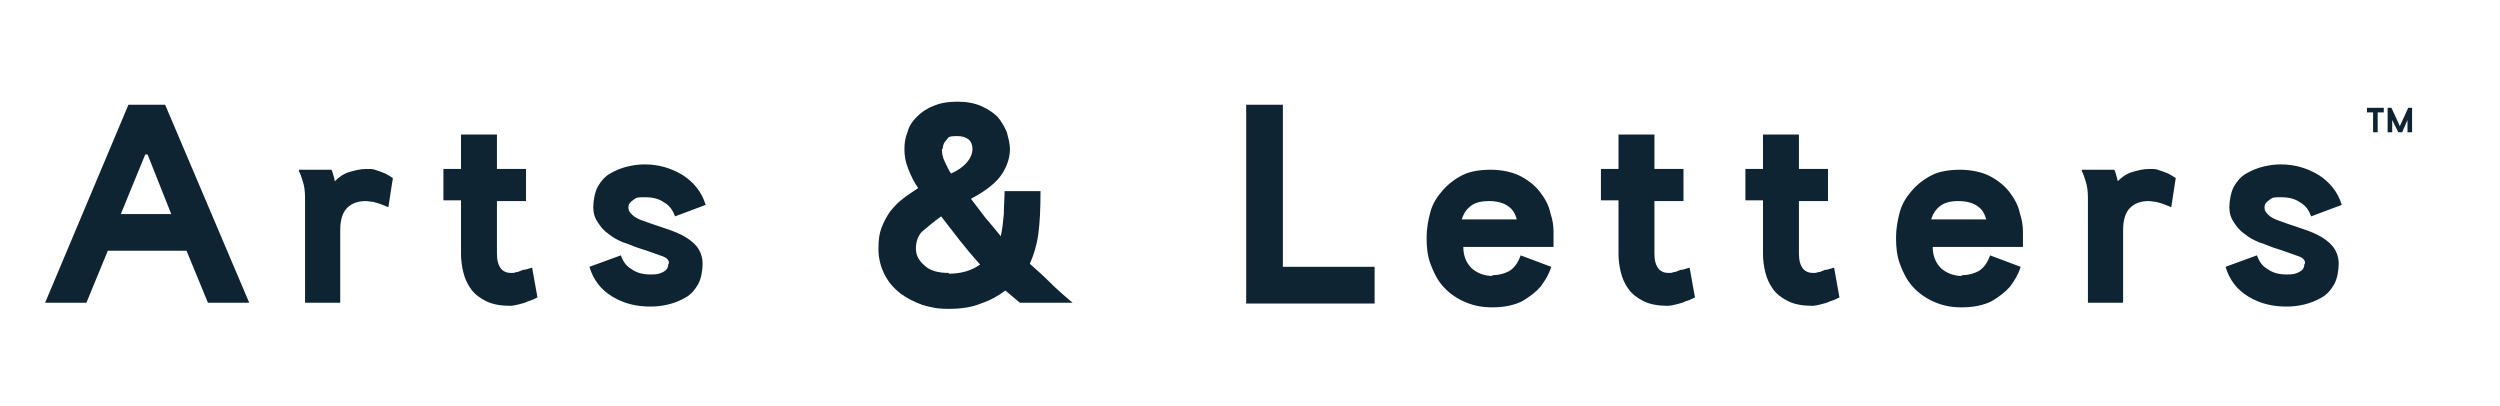 <svg xmlns="http://www.w3.org/2000/svg" viewBox="0 0 327 53.1"><path d="M24.2 32.8H14.1l-2.8 6.8H5.9l10.9-25.9h4.8l11 25.9h-5.4l-2.8-6.8ZM22.4 28l-3.1-7.8H19L15.8 28h6.6Zm29-4.8-.6 3.9c-.3-.1-.7-.3-1-.4-.3-.1-.6-.2-1-.3-.3 0-.6-.1-1-.1-1 0-1.8.3-2.4.9-.6.6-.9 1.6-.9 2.9v9.5h-4.6V25.9c0-.9-.1-1.6-.3-2.2-.2-.6-.3-1-.5-1.3v-.2h4.2c.1 0 .2.3.3.7s.2.7.2.8c.6-.6 1.2-1 1.9-1.2.7-.2 1.4-.4 2.2-.4s.9 0 1.4.2c.4.1.8.3 1.1.4.4.2.7.4 1 .6Zm6.6 3.1v-4.2h2.3v-4.5H65v4.5h3.8v4.2H65v6.9c0 .9.2 1.5.5 1.9.3.4.8.6 1.3.6s.4 0 .7-.1c.3 0 .6-.2.9-.3.4 0 .8-.2 1.2-.3l.7 3.9c-.4.2-.8.4-1.2.5-.4.2-.8.3-1.2.4-.4.1-.8.2-1.2.2-1.2 0-2.3-.2-3.1-.6-.8-.4-1.5-.9-2-1.6-.5-.7-.8-1.4-1-2.2-.2-.8-.3-1.6-.3-2.4v-7H58Zm29.5 8.1c0-.4-.3-.7-.9-.9s-1.6-.6-3.2-1.1c-.6-.2-1.2-.5-1.9-.7-.7-.3-1.3-.6-1.9-1.1-.6-.4-1-.9-1.4-1.5-.4-.6-.6-1.2-.6-2s.2-2 .6-2.7c.4-.7.9-1.3 1.6-1.7.7-.4 1.4-.7 2.2-.9.8-.2 1.6-.3 2.3-.3 1.9 0 3.5.5 5 1.4 1.4.9 2.5 2.2 3 3.9l-4 1.5c-.3-.8-.7-1.4-1.4-1.8-.7-.5-1.5-.7-2.5-.7s-1.1 0-1.5.3-.7.5-.7 1 .2.7.5 1c.3.3.7.5 1.2.7.8.3 1.7.6 2.6.9.9.3 1.8.6 2.6 1s1.5.9 2 1.5.8 1.4.8 2.3-.2 2-.6 2.7c-.4.7-.9 1.3-1.6 1.7-.7.4-1.4.7-2.2.9-.8.2-1.6.3-2.4.3-1.9 0-3.5-.4-5-1.3s-2.5-2.2-3-3.9l4.1-1.5c.3.8.7 1.4 1.4 1.8.7.5 1.5.7 2.5.7s1.1-.1 1.6-.3c.4-.2.7-.5.7-1Zm48.6-9.4c0 2.4-.1 4.3-.3 5.7-.2 1.4-.6 2.7-1.1 3.8.9.8 1.8 1.6 2.6 2.4s1.8 1.7 3 2.7h-6.9l-1.9-1.6c-.9.7-2 1.3-3.2 1.7-1.2.5-2.6.7-4.2.7s-2.3-.2-3.4-.5c-1.1-.4-2.1-.9-2.9-1.5-.9-.7-1.6-1.5-2.1-2.5s-.8-2.1-.8-3.3.1-2 .4-2.8c.3-.8.7-1.5 1.1-2.1.5-.6 1-1.2 1.7-1.7.6-.5 1.3-.9 2-1.4-.5-.7-.9-1.5-1.3-2.5s-.5-1.8-.5-2.6.1-1.5.4-2.2c.2-.8.6-1.4 1.2-2 .6-.6 1.3-1.1 2.1-1.4.9-.4 1.9-.6 3.2-.6s2.3.2 3.2.6c.9.4 1.6.9 2.1 1.4.5.6.9 1.3 1.2 2 .2.8.4 1.5.4 2.2 0 1-.3 2.1-1 3.2s-2 2.2-4.1 3.3c.7.9 1.3 1.7 1.9 2.5.6.7 1.3 1.5 2 2.4.2-.9.3-1.8.4-2.9 0-1.1.1-2.1.1-3h4.6Zm-12 10.8c1.6 0 3-.4 4.1-1.2-1-1.1-1.9-2.2-2.7-3.2-.8-1-1.6-2.1-2.4-3.1-1.1.8-1.9 1.5-2.5 2-.5.5-.8 1.3-.8 2.2s.4 1.6 1.1 2.2c.7.7 1.8 1 3.2 1Zm-.9-16.3c0 .6.1 1.1.4 1.7s.5 1.1.8 1.5c.9-.4 1.6-.9 2.1-1.5s.7-1.2.7-1.7c0-1.1-.7-1.7-2-1.7s-1.1.2-1.4.5c-.3.3-.5.7-.5 1.2ZM163 39.6V13.7h4.8v21.2h12v4.8H163Zm32.1-3.6c.9 0 1.7-.2 2.4-.6.6-.4 1.1-1.1 1.4-2l4 1.5c-.3 1-.8 1.8-1.4 2.6-.6.7-1.4 1.3-2.4 1.9-1 .5-2.3.8-3.9.8s-2.7-.3-3.8-.8-2-1.2-2.7-2c-.7-.8-1.2-1.8-1.6-2.9-.4-1.1-.5-2.2-.5-3.4s.2-2.3.5-3.4.9-2 1.6-2.8c.7-.8 1.6-1.5 2.6-2s2.3-.7 3.7-.7 2.9.3 4 .9c1.1.6 1.9 1.3 2.5 2.1.6.8 1.1 1.7 1.3 2.7.3.9.4 1.7.4 2.4v2h-11.8c0 1.2.4 2.1 1.1 2.8.7.6 1.6 1 2.8 1Zm3.3-7.3c-.2-.7-.5-1.3-1.1-1.7-.5-.4-1.4-.7-2.5-.7s-1.9.2-2.5.7c-.5.4-.9 1-1.1 1.7h7Zm11-2.4v-4.2h2.3v-4.5h4.7v4.5h3.8v4.2h-3.8v6.9c0 .9.2 1.5.5 1.9.3.4.8.6 1.3.6s.4 0 .7-.1c.3 0 .6-.2.9-.3.4 0 .8-.2 1.2-.3l.7 3.9c-.4.2-.8.4-1.2.5-.4.2-.8.3-1.2.4-.4.1-.8.2-1.2.2-1.2 0-2.3-.2-3.1-.6-.8-.4-1.5-.9-2-1.6-.5-.7-.8-1.4-1-2.2-.2-.8-.3-1.6-.3-2.4v-7h-2.3Zm18.9 0v-4.2h2.3v-4.5h4.7v4.5h3.8v4.2h-3.8v6.9c0 .9.2 1.5.5 1.9.3.4.8.6 1.3.6s.4 0 .7-.1c.3 0 .6-.2.9-.3.4 0 .8-.2 1.2-.3l.7 3.9c-.4.2-.8.4-1.2.5-.4.2-.8.3-1.2.4-.4.1-.8.2-1.2.2-1.2 0-2.3-.2-3.1-.6-.8-.4-1.5-.9-2-1.6-.5-.7-.8-1.4-1-2.2-.2-.8-.3-1.6-.3-2.4v-7h-2.3Zm28.2 9.7c.9 0 1.7-.2 2.4-.6.6-.4 1.1-1.1 1.4-2l4 1.5c-.3 1-.8 1.8-1.4 2.6-.6.7-1.4 1.3-2.4 1.9-1 .5-2.3.8-3.9.8s-2.7-.3-3.8-.8-2-1.2-2.7-2c-.7-.8-1.2-1.8-1.6-2.9-.4-1.1-.5-2.2-.5-3.4s.2-2.3.5-3.4.9-2 1.6-2.8c.7-.8 1.6-1.5 2.6-2s2.3-.7 3.7-.7 2.9.3 4 .9c1.1.6 1.9 1.3 2.5 2.1.6.8 1.1 1.7 1.3 2.7.3.9.4 1.7.4 2.4v2h-11.8c0 1.2.4 2.1 1.1 2.8.7.6 1.6 1 2.8 1Zm3.3-7.3c-.2-.7-.5-1.3-1.1-1.7-.5-.4-1.4-.7-2.5-.7s-1.9.2-2.5.7c-.5.4-.9 1-1.1 1.7h7Zm24.8-5.5-.6 3.9c-.3-.1-.7-.3-1-.4-.3-.1-.6-.2-1-.3-.3 0-.6-.1-1-.1-1 0-1.8.3-2.4.9-.6.6-.9 1.6-.9 2.9v9.5h-4.6V25.9c0-.9-.1-1.6-.3-2.2-.2-.6-.3-1-.5-1.3v-.2h4.2c.1 0 .2.3.3.7s.2.7.2.8c.6-.6 1.2-1 1.9-1.2.7-.2 1.4-.4 2.2-.4s.9 0 1.4.2c.4.1.8.3 1.1.4.4.2.7.4 1 .6Zm16.9 11.2c0-.4-.3-.7-.9-.9s-1.6-.6-3.2-1.1c-.6-.2-1.2-.5-1.9-.7-.7-.3-1.3-.6-1.9-1.1-.6-.4-1-.9-1.4-1.5-.4-.6-.6-1.2-.6-2s.2-2 .6-2.7c.4-.7.9-1.3 1.6-1.7.7-.4 1.4-.7 2.2-.9.8-.2 1.6-.3 2.3-.3 1.9 0 3.5.5 5 1.4 1.4.9 2.5 2.2 3 3.9l-4 1.5c-.3-.8-.7-1.4-1.4-1.8-.7-.5-1.5-.7-2.5-.7s-1.1 0-1.5.3-.7.5-.7 1 .2.7.5 1c.3.3.7.5 1.2.7.8.3 1.7.6 2.6.9.9.3 1.8.6 2.6 1s1.5.9 2 1.5.8 1.4.8 2.3-.2 2-.6 2.7c-.4.7-.9 1.3-1.6 1.7-.7.4-1.4.7-2.2.9-.8.2-1.6.3-2.4.3-1.9 0-3.5-.4-5-1.3s-2.5-2.2-3-3.9l4.1-1.5c.3.8.7 1.4 1.4 1.8.7.5 1.5.7 2.5.7s1.1-.1 1.6-.3c.4-.2.7-.5.7-1Zm8-20.3h2.3v.6h-.8v2.6h-.6v-2.6h-.8v-.6Zm4.4 2.4 1.1-2.4h.5v3.2h-.6v-1.6l-.7 1.6h-.5l-.8-1.6v1.6h-.6v-3.2h.5l1.1 2.4Z" style="fill:#0e2432"/></svg>